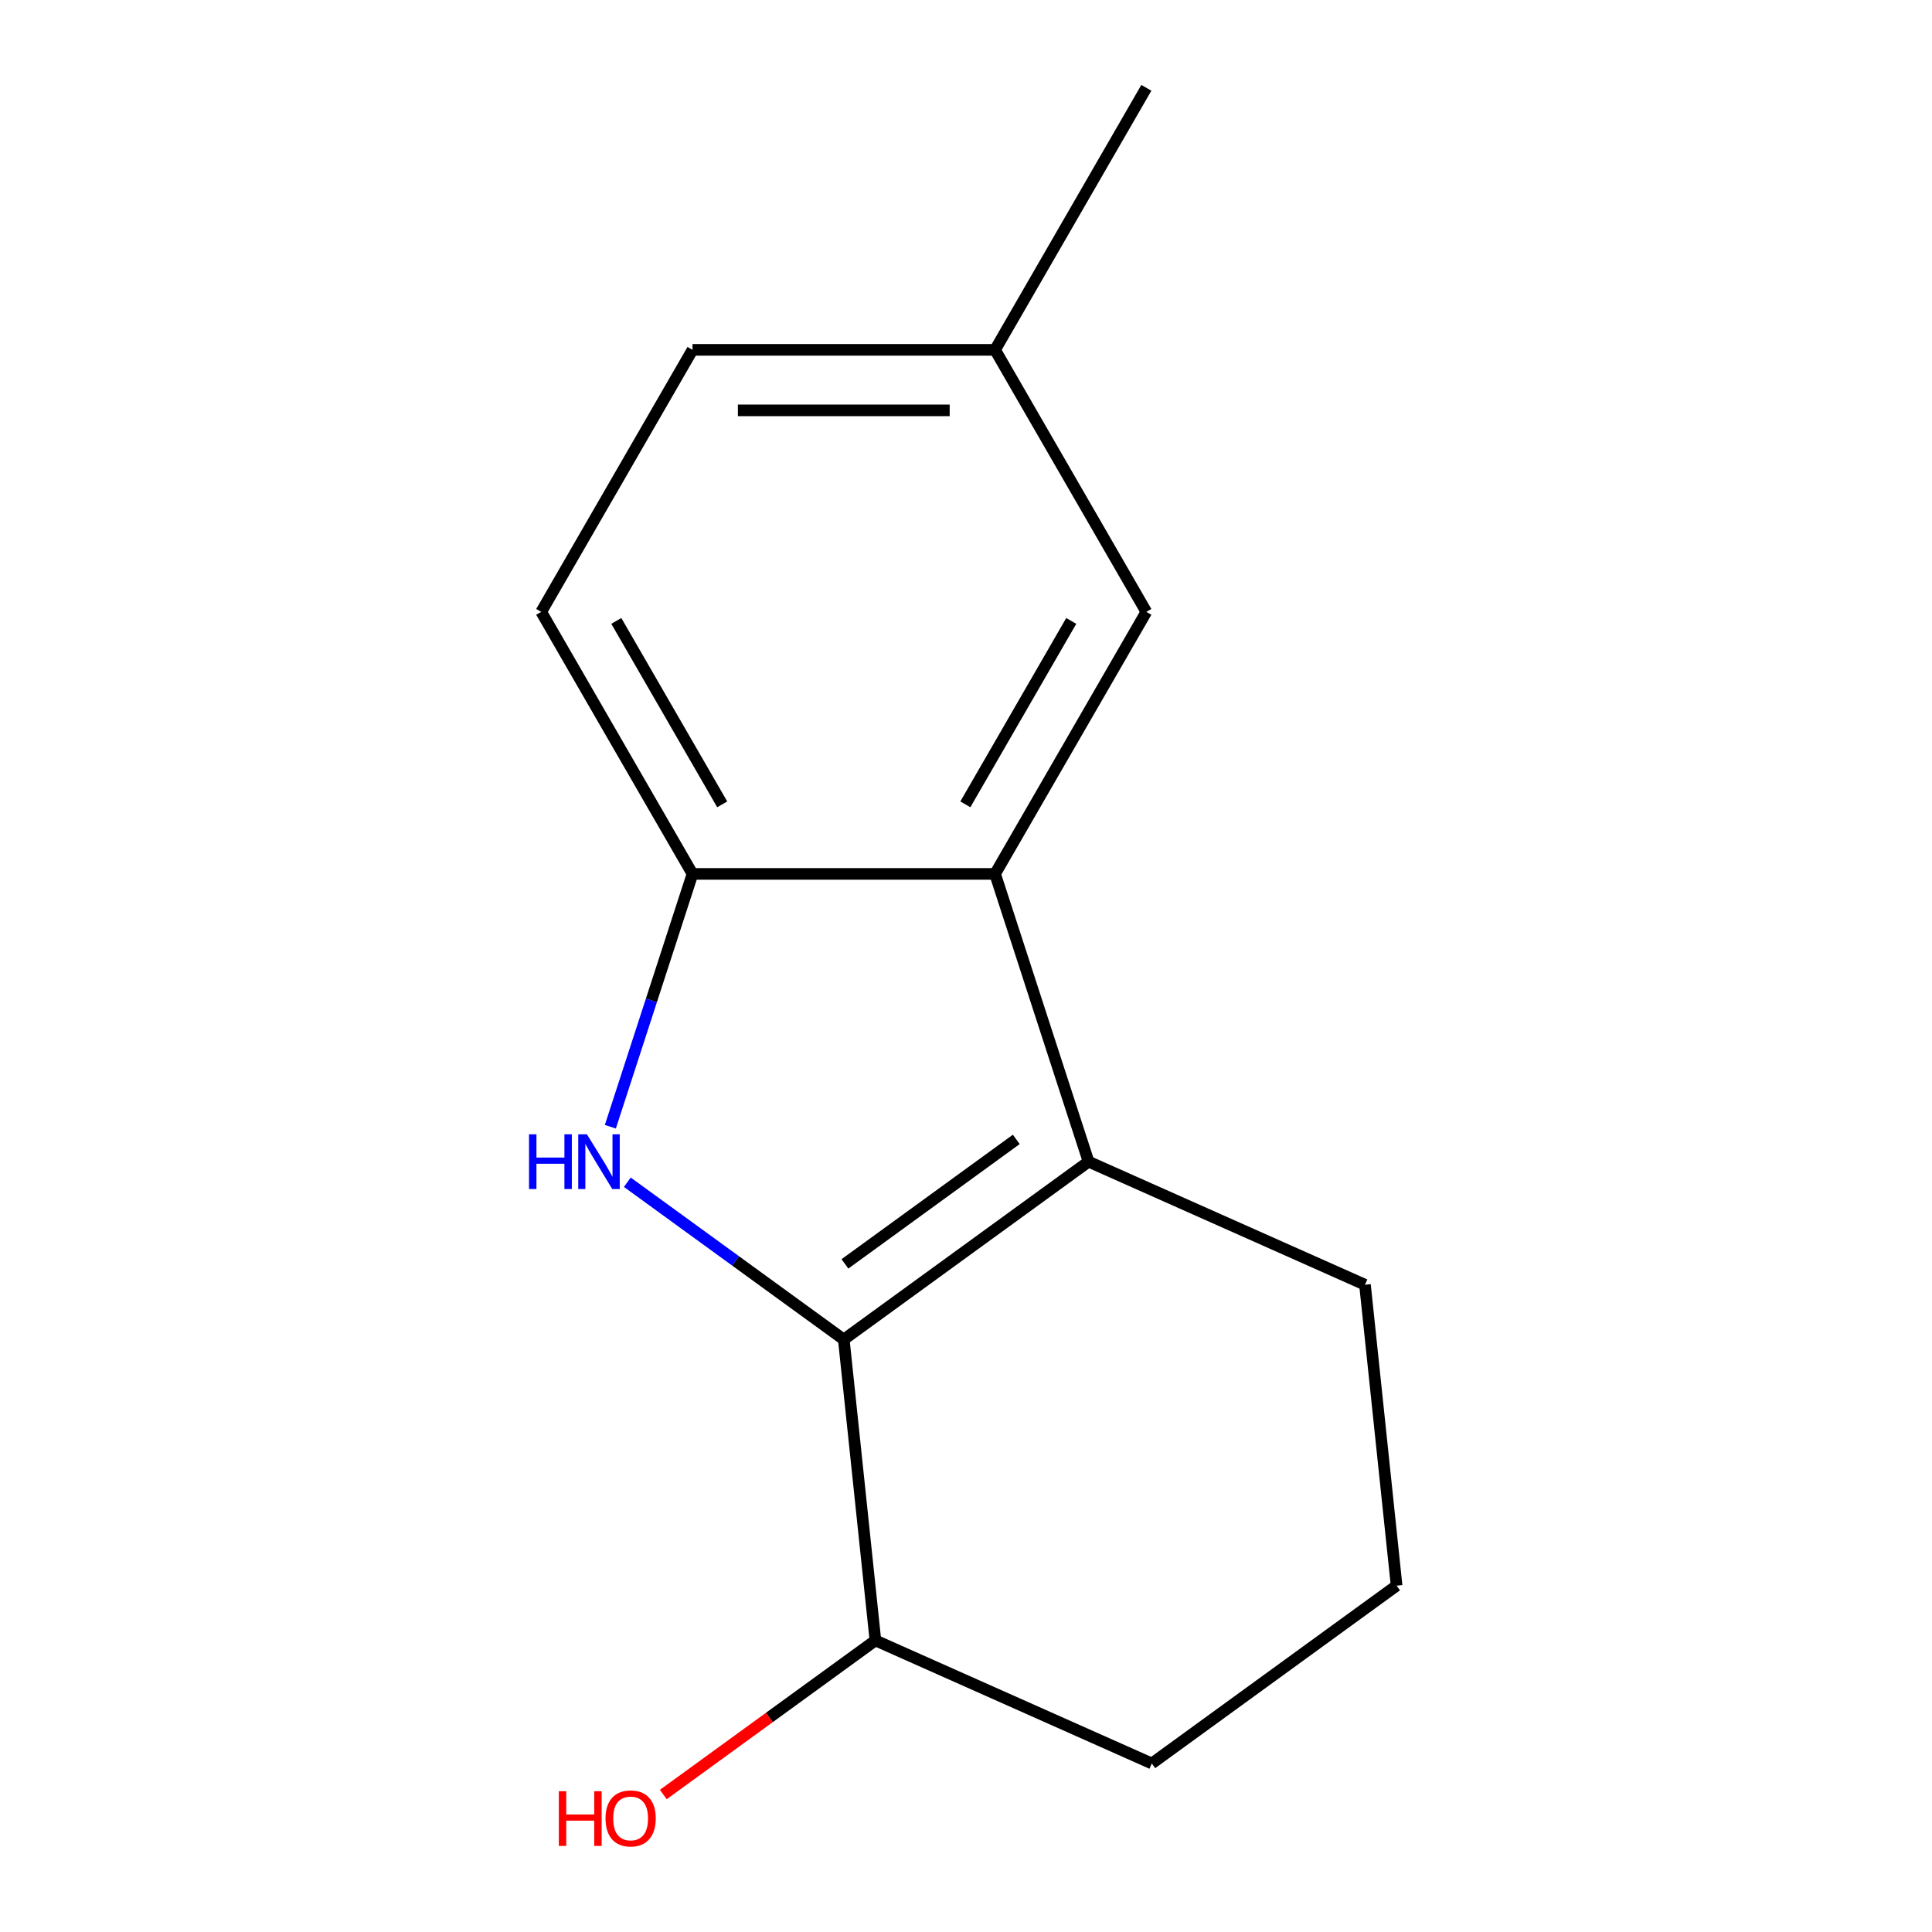 <?xml version='1.0' encoding='iso-8859-1'?>
<svg version='1.1' baseProfile='full'
              xmlns='http://www.w3.org/2000/svg'
                      xmlns:rdkit='http://www.rdkit.org/xml'
                      xmlns:xlink='http://www.w3.org/1999/xlink'
                  xml:space='preserve'
width='1000px' height='1000px' viewBox='0 0 1000 1000'>
<!-- END OF HEADER -->
<rect style='opacity:1.0;fill:#FFFFFF;stroke:none' width='1000' height='1000' x='0' y='0'> </rect>
<path class='bond-0' d='M 436.741,693.328 L 380.719,652.626' style='fill:none;fill-rule:evenodd;stroke:#000000;stroke-width:6px;stroke-linecap:butt;stroke-linejoin:miter;stroke-opacity:1' />
<path class='bond-0' d='M 380.719,652.626 L 324.698,611.924' style='fill:none;fill-rule:evenodd;stroke:#0000FF;stroke-width:6px;stroke-linecap:butt;stroke-linejoin:miter;stroke-opacity:1' />
<path class='bond-1' d='M 436.741,693.328 L 563.439,601.277' style='fill:none;fill-rule:evenodd;stroke:#000000;stroke-width:6px;stroke-linecap:butt;stroke-linejoin:miter;stroke-opacity:1' />
<path class='bond-1' d='M 437.335,654.181 L 526.024,589.745' style='fill:none;fill-rule:evenodd;stroke:#000000;stroke-width:6px;stroke-linecap:butt;stroke-linejoin:miter;stroke-opacity:1' />
<path class='bond-5' d='M 436.741,693.328 L 453.111,849.078' style='fill:none;fill-rule:evenodd;stroke:#000000;stroke-width:6px;stroke-linecap:butt;stroke-linejoin:miter;stroke-opacity:1' />
<path class='bond-3' d='M 315.915,583.201 L 337.176,517.768' style='fill:none;fill-rule:evenodd;stroke:#0000FF;stroke-width:6px;stroke-linecap:butt;stroke-linejoin:miter;stroke-opacity:1' />
<path class='bond-3' d='M 337.176,517.768 L 358.437,452.334' style='fill:none;fill-rule:evenodd;stroke:#000000;stroke-width:6px;stroke-linecap:butt;stroke-linejoin:miter;stroke-opacity:1' />
<path class='bond-2' d='M 563.439,601.277 L 515.045,452.334' style='fill:none;fill-rule:evenodd;stroke:#000000;stroke-width:6px;stroke-linecap:butt;stroke-linejoin:miter;stroke-opacity:1' />
<path class='bond-7' d='M 563.439,601.277 L 706.508,664.975' style='fill:none;fill-rule:evenodd;stroke:#000000;stroke-width:6px;stroke-linecap:butt;stroke-linejoin:miter;stroke-opacity:1' />
<path class='bond-4' d='M 515.045,452.334 L 593.349,316.707' style='fill:none;fill-rule:evenodd;stroke:#000000;stroke-width:6px;stroke-linecap:butt;stroke-linejoin:miter;stroke-opacity:1' />
<path class='bond-4' d='M 499.665,416.329 L 554.478,321.39' style='fill:none;fill-rule:evenodd;stroke:#000000;stroke-width:6px;stroke-linecap:butt;stroke-linejoin:miter;stroke-opacity:1' />
<path class='bond-14' d='M 515.045,452.334 L 358.437,452.334' style='fill:none;fill-rule:evenodd;stroke:#000000;stroke-width:6px;stroke-linecap:butt;stroke-linejoin:miter;stroke-opacity:1' />
<path class='bond-6' d='M 358.437,452.334 L 280.133,316.707' style='fill:none;fill-rule:evenodd;stroke:#000000;stroke-width:6px;stroke-linecap:butt;stroke-linejoin:miter;stroke-opacity:1' />
<path class='bond-6' d='M 373.817,416.329 L 319.004,321.39' style='fill:none;fill-rule:evenodd;stroke:#000000;stroke-width:6px;stroke-linecap:butt;stroke-linejoin:miter;stroke-opacity:1' />
<path class='bond-8' d='M 593.349,316.707 L 515.045,181.081' style='fill:none;fill-rule:evenodd;stroke:#000000;stroke-width:6px;stroke-linecap:butt;stroke-linejoin:miter;stroke-opacity:1' />
<path class='bond-10' d='M 453.111,849.078 L 398.219,888.959' style='fill:none;fill-rule:evenodd;stroke:#000000;stroke-width:6px;stroke-linecap:butt;stroke-linejoin:miter;stroke-opacity:1' />
<path class='bond-10' d='M 398.219,888.959 L 343.328,928.841' style='fill:none;fill-rule:evenodd;stroke:#FF0000;stroke-width:6px;stroke-linecap:butt;stroke-linejoin:miter;stroke-opacity:1' />
<path class='bond-12' d='M 453.111,849.078 L 596.179,912.777' style='fill:none;fill-rule:evenodd;stroke:#000000;stroke-width:6px;stroke-linecap:butt;stroke-linejoin:miter;stroke-opacity:1' />
<path class='bond-9' d='M 280.133,316.707 L 358.437,181.081' style='fill:none;fill-rule:evenodd;stroke:#000000;stroke-width:6px;stroke-linecap:butt;stroke-linejoin:miter;stroke-opacity:1' />
<path class='bond-15' d='M 706.508,664.975 L 722.878,820.725' style='fill:none;fill-rule:evenodd;stroke:#000000;stroke-width:6px;stroke-linecap:butt;stroke-linejoin:miter;stroke-opacity:1' />
<path class='bond-13' d='M 515.045,181.081 L 593.349,45.455' style='fill:none;fill-rule:evenodd;stroke:#000000;stroke-width:6px;stroke-linecap:butt;stroke-linejoin:miter;stroke-opacity:1' />
<path class='bond-16' d='M 515.045,181.081 L 358.437,181.081' style='fill:none;fill-rule:evenodd;stroke:#000000;stroke-width:6px;stroke-linecap:butt;stroke-linejoin:miter;stroke-opacity:1' />
<path class='bond-16' d='M 491.554,212.403 L 381.928,212.403' style='fill:none;fill-rule:evenodd;stroke:#000000;stroke-width:6px;stroke-linecap:butt;stroke-linejoin:miter;stroke-opacity:1' />
<path class='bond-11' d='M 722.878,820.725 L 596.179,912.777' style='fill:none;fill-rule:evenodd;stroke:#000000;stroke-width:6px;stroke-linecap:butt;stroke-linejoin:miter;stroke-opacity:1' />
<path  class='atom-1' d='M 273.822 587.117
L 277.662 587.117
L 277.662 599.157
L 292.142 599.157
L 292.142 587.117
L 295.982 587.117
L 295.982 615.437
L 292.142 615.437
L 292.142 602.357
L 277.662 602.357
L 277.662 615.437
L 273.822 615.437
L 273.822 587.117
' fill='#0000FF'/>
<path  class='atom-1' d='M 303.782 587.117
L 313.062 602.117
Q 313.982 603.597, 315.462 606.277
Q 316.942 608.957, 317.022 609.117
L 317.022 587.117
L 320.782 587.117
L 320.782 615.437
L 316.902 615.437
L 306.942 599.037
Q 305.782 597.117, 304.542 594.917
Q 303.342 592.717, 302.982 592.037
L 302.982 615.437
L 299.302 615.437
L 299.302 587.117
L 303.782 587.117
' fill='#0000FF'/>
<path  class='atom-11' d='M 289.252 927.13
L 293.092 927.13
L 293.092 939.17
L 307.572 939.17
L 307.572 927.13
L 311.412 927.13
L 311.412 955.45
L 307.572 955.45
L 307.572 942.37
L 293.092 942.37
L 293.092 955.45
L 289.252 955.45
L 289.252 927.13
' fill='#FF0000'/>
<path  class='atom-11' d='M 313.412 941.21
Q 313.412 934.41, 316.772 930.61
Q 320.132 926.81, 326.412 926.81
Q 332.692 926.81, 336.052 930.61
Q 339.412 934.41, 339.412 941.21
Q 339.412 948.09, 336.012 952.01
Q 332.612 955.89, 326.412 955.89
Q 320.172 955.89, 316.772 952.01
Q 313.412 948.13, 313.412 941.21
M 326.412 952.69
Q 330.732 952.69, 333.052 949.81
Q 335.412 946.89, 335.412 941.21
Q 335.412 935.65, 333.052 932.85
Q 330.732 930.01, 326.412 930.01
Q 322.092 930.01, 319.732 932.81
Q 317.412 935.61, 317.412 941.21
Q 317.412 946.93, 319.732 949.81
Q 322.092 952.69, 326.412 952.69
' fill='#FF0000'/>
</svg>
